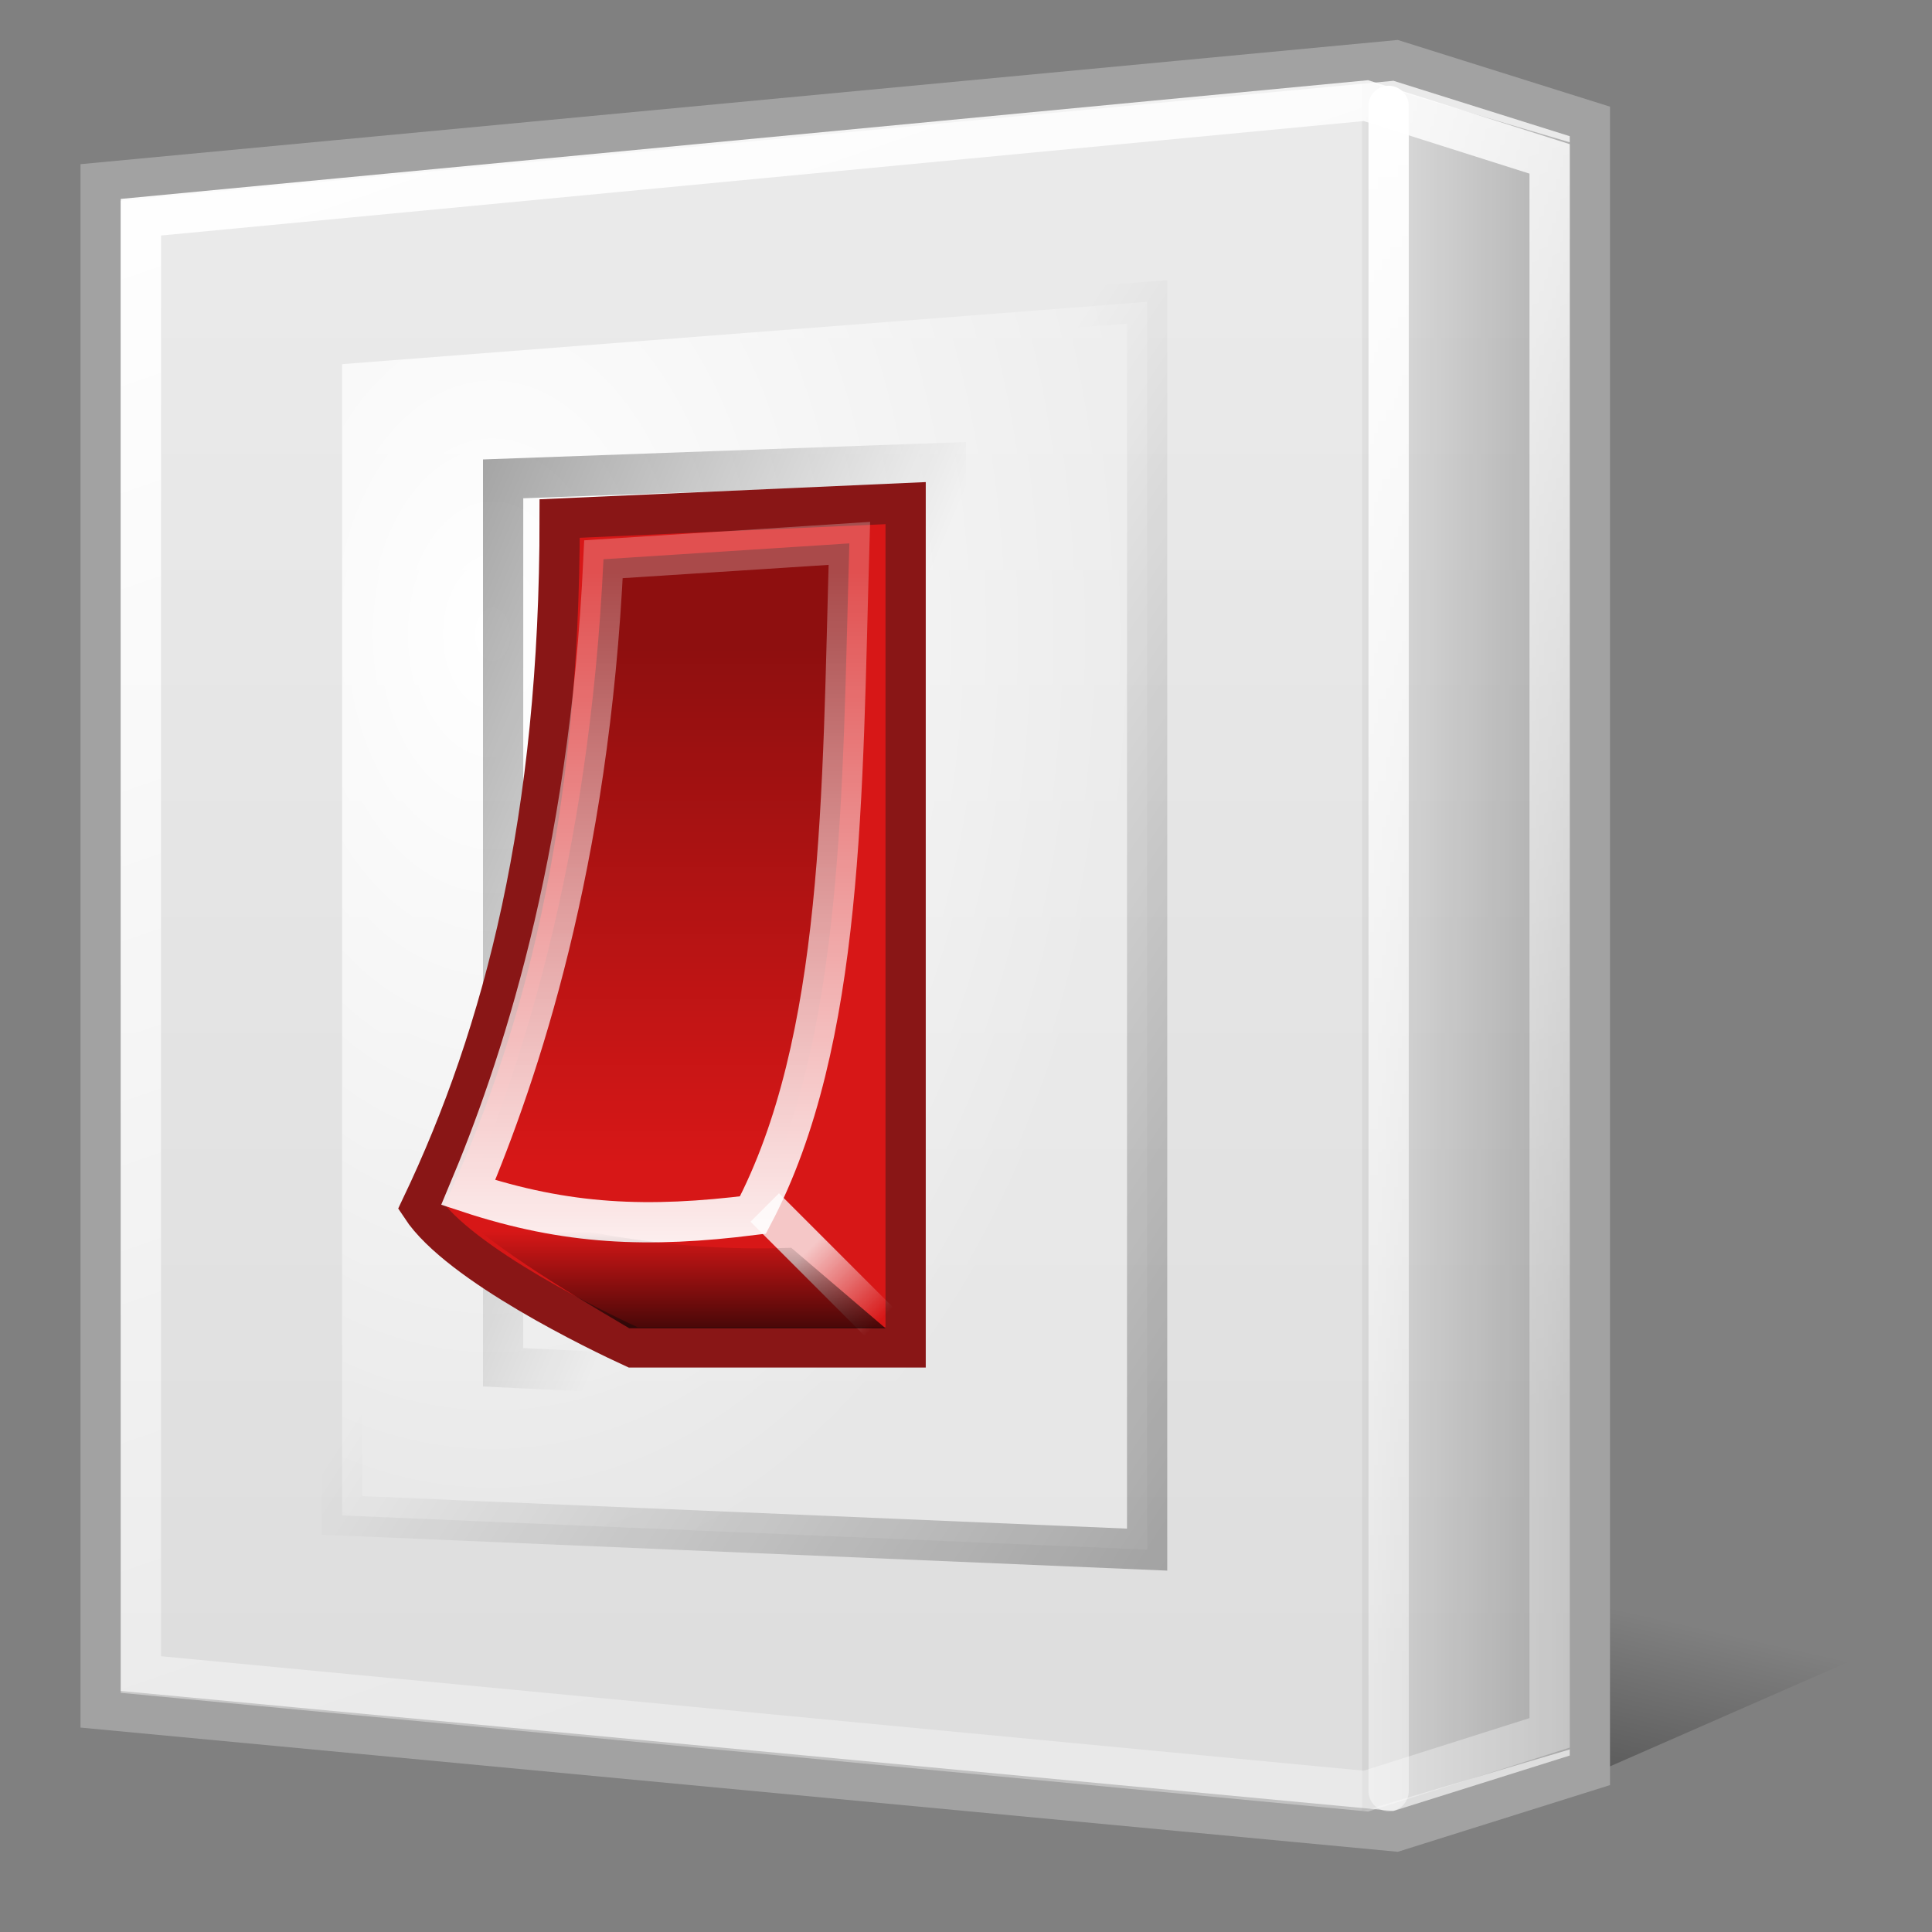 <?xml version="1.0" encoding="UTF-8" standalone="no"?>
<!-- Created with Inkscape (http://www.inkscape.org/) -->
<svg
   xmlns:dc="http://purl.org/dc/elements/1.1/"
   xmlns:cc="http://web.resource.org/cc/"
   xmlns:rdf="http://www.w3.org/1999/02/22-rdf-syntax-ns#"
   xmlns:svg="http://www.w3.org/2000/svg"
   xmlns="http://www.w3.org/2000/svg"
   xmlns:xlink="http://www.w3.org/1999/xlink"
   xmlns:sodipodi="http://inkscape.sourceforge.net/DTD/sodipodi-0.dtd"
   xmlns:inkscape="http://www.inkscape.org/namespaces/inkscape"
   width="48"
   height="48"
   id="svg2"
   sodipodi:version="0.32"
   inkscape:version="0.43+devel"
   version="1.0"
   sodipodi:docbase="/home/silvestre/Desktop/Neu/scalable/actions"
   sodipodi:docname="system-shutdown.svg"
   inkscape:export-filename="/home/silvestre/Desktop/PrometheanFX2/32x32/trigger.png"
   inkscape:export-xdpi="90"
   inkscape:export-ydpi="90">
  <rect width="100%" height="100%" fill="#808080" stroke="none"/>
  <defs
     id="defs4">
    <linearGradient
       inkscape:collect="always"
       id="linearGradient6629">
      <stop
         style="stop-color:black;stop-opacity:1;"
         offset="0"
         id="stop6631" />
      <stop
         style="stop-color:black;stop-opacity:0;"
         offset="1"
         id="stop6633" />
    </linearGradient>
    <linearGradient
       inkscape:collect="always"
       id="linearGradient4864">
      <stop
         style="stop-color:white;stop-opacity:1;"
         offset="0"
         id="stop4866" />
      <stop
         style="stop-color:white;stop-opacity:0;"
         offset="1"
         id="stop4868" />
    </linearGradient>
    <linearGradient
       inkscape:collect="always"
       id="linearGradient4854">
      <stop
         style="stop-color:black;stop-opacity:0.339"
         offset="0"
         id="stop4856" />
      <stop
         style="stop-color:black;stop-opacity:0;"
         offset="1"
         id="stop4858" />
    </linearGradient>
    <linearGradient
       inkscape:collect="always"
       id="linearGradient4844">
      <stop
         style="stop-color:white;stop-opacity:1;"
         offset="0"
         id="stop4846" />
      <stop
         style="stop-color:white;stop-opacity:0.249"
         offset="1"
         id="stop4848" />
    </linearGradient>
    <linearGradient
       inkscape:collect="always"
       id="linearGradient5747">
      <stop
         style="stop-color:black;stop-opacity:0.609"
         offset="0"
         id="stop5749" />
      <stop
         style="stop-color:black;stop-opacity:0;"
         offset="1"
         id="stop5751" />
    </linearGradient>
    <linearGradient
       inkscape:collect="always"
       id="linearGradient4850">
      <stop
         style="stop-color:black;stop-opacity:0.494"
         offset="0"
         id="stop4852" />
      <stop
         style="stop-color:black;stop-opacity:0;"
         offset="1"
         id="stop4854" />
    </linearGradient>
    <linearGradient
       inkscape:collect="always"
       id="linearGradient4840">
      <stop
         style="stop-color:#eaeaea;stop-opacity:1"
         offset="0"
         id="stop4842" />
      <stop
         style="stop-color:#dedede;stop-opacity:1"
         offset="1"
         id="stop4844" />
    </linearGradient>
    <linearGradient
       inkscape:collect="always"
       id="linearGradient4832">
      <stop
         style="stop-color:white;stop-opacity:1;"
         offset="0"
         id="stop4834" />
      <stop
         style="stop-color:white;stop-opacity:0.21"
         offset="1"
         id="stop4836" />
    </linearGradient>
    <linearGradient
       inkscape:collect="always"
       id="linearGradient4824">
      <stop
         style="stop-color:black;stop-opacity:0.3"
         offset="0"
         id="stop4826" />
      <stop
         style="stop-color:black;stop-opacity:0;"
         offset="1"
         id="stop4828" />
    </linearGradient>
    <linearGradient
       inkscape:collect="always"
       id="linearGradient4814">
      <stop
         style="stop-color:white;stop-opacity:1;"
         offset="0"
         id="stop4816" />
      <stop
         style="stop-color:white;stop-opacity:0.335"
         offset="1"
         id="stop4818" />
    </linearGradient>
    <linearGradient
       inkscape:collect="always"
       id="linearGradient4804">
      <stop
         style="stop-color:white;stop-opacity:1;"
         offset="0"
         id="stop4806" />
      <stop
         style="stop-color:white;stop-opacity:0.451"
         offset="1"
         id="stop4808" />
    </linearGradient>
    <linearGradient
       inkscape:collect="always"
       id="linearGradient4794">
      <stop
         style="stop-color:black;stop-opacity:0.588"
         offset="0"
         id="stop4796" />
      <stop
         style="stop-color:black;stop-opacity:0;"
         offset="1"
         id="stop4798" />
    </linearGradient>
    <linearGradient
       inkscape:collect="always"
       xlink:href="#linearGradient4794"
       id="linearGradient4800"
       x1="28.436"
       y1="13.326"
       x2="22.404"
       y2="13.326"
       gradientUnits="userSpaceOnUse"
       gradientTransform="matrix(1.721,0,0,1.536,-5.737,-1.071)" />
    <linearGradient
       inkscape:collect="always"
       xlink:href="#linearGradient4804"
       id="linearGradient4810"
       x1="23.088"
       y1="2.292"
       x2="23.088"
       y2="28.693"
       gradientUnits="userSpaceOnUse"
       gradientTransform="matrix(1.529,0,0,1.529,-1.424,-2.128)" />
    <linearGradient
       inkscape:collect="always"
       xlink:href="#linearGradient4814"
       id="linearGradient4820"
       x1="2.207"
       y1="2.546"
       x2="11.289"
       y2="28.265"
       gradientUnits="userSpaceOnUse"
       gradientTransform="matrix(1.591,0,0,1.556,-2.068,-1.389)" />
    <linearGradient
       inkscape:collect="always"
       xlink:href="#linearGradient4824"
       id="linearGradient4830"
       x1="22.324"
       y1="24.446"
       x2="10.973"
       y2="16.915"
       gradientUnits="userSpaceOnUse"
       gradientTransform="matrix(1.538,0,0,1.55,-1.5,-1.025)" />
    <radialGradient
       inkscape:collect="always"
       xlink:href="#linearGradient4832"
       id="radialGradient4838"
       cx="8.926"
       cy="12.388"
       fx="8.926"
       fy="12.388"
       r="7"
       gradientTransform="matrix(2.285,-7.866722e-16,1.171223e-15,3.453,-8.161,-27.009)"
       gradientUnits="userSpaceOnUse" />
    <linearGradient
       inkscape:collect="always"
       xlink:href="#linearGradient4840"
       id="linearGradient4846"
       x1="5.517"
       y1="5.093"
       x2="5.517"
       y2="27.868"
       gradientUnits="userSpaceOnUse"
       gradientTransform="matrix(1.542,0,0,1.517,-1.354,-0.776)" />
    <linearGradient
       inkscape:collect="always"
       xlink:href="#linearGradient4850"
       id="linearGradient4856"
       x1="5.432"
       y1="10.78"
       x2="13.926"
       y2="13.841"
       gradientUnits="userSpaceOnUse"
       gradientTransform="matrix(1.833,0,0,1.56,-4.917,-1.376)" />
    <linearGradient
       inkscape:collect="always"
       xlink:href="#linearGradient5747"
       id="linearGradient5753"
       x1="26.537"
       y1="32.928"
       x2="28.088"
       y2="26.932"
       gradientUnits="userSpaceOnUse"
       gradientTransform="matrix(1.59,0,0,1.378,-3.157,3.167)" />
    <linearGradient
       inkscape:collect="always"
       xlink:href="#linearGradient4844"
       id="linearGradient4852"
       x1="16.188"
       y1="33.625"
       x2="16.188"
       y2="14.296"
       gradientUnits="userSpaceOnUse"
       gradientTransform="matrix(1,0,0,0.951,0,0.667)" />
    <linearGradient
       inkscape:collect="always"
       xlink:href="#linearGradient4854"
       id="linearGradient4860"
       x1="18.341"
       y1="16.18"
       x2="18.341"
       y2="29.705"
       gradientUnits="userSpaceOnUse"
       gradientTransform="matrix(1,0,0,0.951,0,0.667)" />
    <linearGradient
       inkscape:collect="always"
       xlink:href="#linearGradient4864"
       id="linearGradient4870"
       x1="20.13"
       y1="31.007"
       x2="21.902"
       y2="32.779"
       gradientUnits="userSpaceOnUse" />
    <linearGradient
       inkscape:collect="always"
       xlink:href="#linearGradient6629"
       id="linearGradient6635"
       x1="17.854"
       y1="34.215"
       x2="17.854"
       y2="30.597"
       gradientUnits="userSpaceOnUse" />
  </defs>
  <sodipodi:namedview
     id="base"
     pagecolor="#ffffff"
     bordercolor="#666666"
     borderopacity="1.0"
     inkscape:pageopacity="0.0"
     inkscape:pageshadow="2"
     inkscape:zoom="1"
     inkscape:cx="21.830684"
     inkscape:cy="23.364826"
     inkscape:document-units="px"
     inkscape:current-layer="layer1"
     width="48px"
     height="48px"
     inkscape:showpageshadow="false"
     showgrid="false"
     showguides="true"
     inkscape:guide-bbox="true"
     inkscape:window-width="823"
     inkscape:window-height="536"
     inkscape:window-x="92"
     inkscape:window-y="96"
     showborder="false" />
  <g
     inkscape:label="Capa 1"
     inkscape:groupmode="layer"
     id="layer1">
    <path
       style="fill:url(#linearGradient5753);fill-opacity:1;fill-rule:evenodd;stroke:none;stroke-width:1px;stroke-linecap:butt;stroke-linejoin:miter;stroke-opacity:1"
       d="M 37.455,45 L 48,40.378 L 35,39 L 37.455,45 z "
       id="path4872"
       sodipodi:nodetypes="cccc" />
    <path
       style="fill:url(#linearGradient4846);fill-opacity:1;fill-rule:evenodd;stroke:#a2a2a2;stroke-width:1px;stroke-linecap:butt;stroke-linejoin:miter;stroke-opacity:1"
       d="M 2.5,4.534 L 34.674,1.5 L 39.5,3.017 L 39.5,43.983 L 34.674,45.5 L 2.5,42.466 L 2.5,4.534 z "
       id="path3917"
       sodipodi:nodetypes="ccccccc" />
    <path
       style="opacity:0.707;fill:url(#linearGradient4800);fill-opacity:1;fill-rule:evenodd;stroke:none;stroke-width:1px;stroke-linecap:butt;stroke-linejoin:miter;stroke-opacity:1"
       d="M 33.838,2 L 33.838,45 L 39,43.464 L 39,3.536 L 33.838,2 z "
       id="path4792" />
    <path
       style="fill:none;fill-opacity:1;fill-rule:evenodd;stroke:url(#linearGradient4810);stroke-width:1px;stroke-linecap:round;stroke-linejoin:miter;stroke-opacity:1"
       d="M 34.5,2.63 L 34.5,44.5"
       id="path4802"
       sodipodi:nodetypes="cc" />
    <path
       style="fill:none;fill-opacity:1;fill-rule:evenodd;stroke:url(#linearGradient4820);stroke-width:1px;stroke-linecap:butt;stroke-linejoin:miter;stroke-opacity:1"
       d="M 3.5,5.397 L 33.935,2.5 L 38.5,3.948 L 38.5,43.052 L 33.935,44.5 L 3.5,41.603 L 3.5,5.397 z "
       id="path4812"
       sodipodi:nodetypes="ccccccc" />
    <path
       style="fill:url(#radialGradient4838);fill-opacity:1;fill-rule:evenodd;stroke:url(#linearGradient4830);stroke-width:1px;stroke-linecap:butt;stroke-linejoin:miter;stroke-opacity:1"
       d="M 8.5,37.651 L 28.5,38.5 L 28.5,7.5 L 8.5,9.047 L 8.5,37.651 z "
       id="path4822"
       sodipodi:nodetypes="ccccc" />
    <path
       style="fill:none;fill-opacity:1;fill-rule:evenodd;stroke:url(#linearGradient4856);stroke-width:1px;stroke-linecap:butt;stroke-linejoin:miter;stroke-opacity:1"
       d="M 12.5,11.897 L 23.5,11.5 L 23.5,34.5 L 12.5,33.97 L 12.5,11.897 z "
       id="path4848"
       sodipodi:nodetypes="ccccc" />
    <path
       style="fill:#d71717;fill-opacity:1;fill-rule:evenodd;stroke:#891616;stroke-width:1px;stroke-linecap:butt;stroke-linejoin:miter;stroke-opacity:1"
       d="M 13.905,12.883 L 22.5,12.5 L 22.5,33.476 L 15.73,33.476 C 14.907,33.099 11.406,31.417 10.466,29.986 C 12.535,25.645 13.905,20.318 13.905,12.883 z "
       id="path4839"
       sodipodi:nodetypes="cccccc" />
    <path
       style="fill:url(#linearGradient4860);fill-opacity:1;fill-rule:evenodd;stroke:url(#linearGradient4852);stroke-width:1px;stroke-linecap:butt;stroke-linejoin:miter;stroke-opacity:1"
       d="M 14.993,13.894 L 21.102,13.5 C 20.923,19.666 20.982,25.865 18.706,30.187 C 16.112,30.511 14.088,30.437 11.633,29.626 C 12.877,26.668 14.64,21.489 14.993,13.894 z "
       id="path4842"
       sodipodi:nodetypes="ccccc" />
    <path
       style="fill:none;fill-opacity:1.0;fill-rule:evenodd;stroke:url(#linearGradient4870);stroke-width:1px;stroke-linecap:butt;stroke-linejoin:miter;stroke-opacity:0.755"
       d="M 19,30 L 22,33"
       id="path4862" />
    <path
       style="fill:url(#linearGradient6635);fill-opacity:1.0;stroke:none;stroke-width:3;stroke-linecap:round;stroke-linejoin:round;stroke-miterlimit:4;stroke-dashoffset:0;stroke-opacity:0.755"
       d="M 10.938,29.719 C 13.741,30.506 16.524,31.122 19.658,31 L 22,33 L 15.633,33 C 13.899,31.977 12.097,30.906 10.938,29.719 z "
       id="rect5745"
       sodipodi:nodetypes="ccccc" />
  </g>
</svg>
